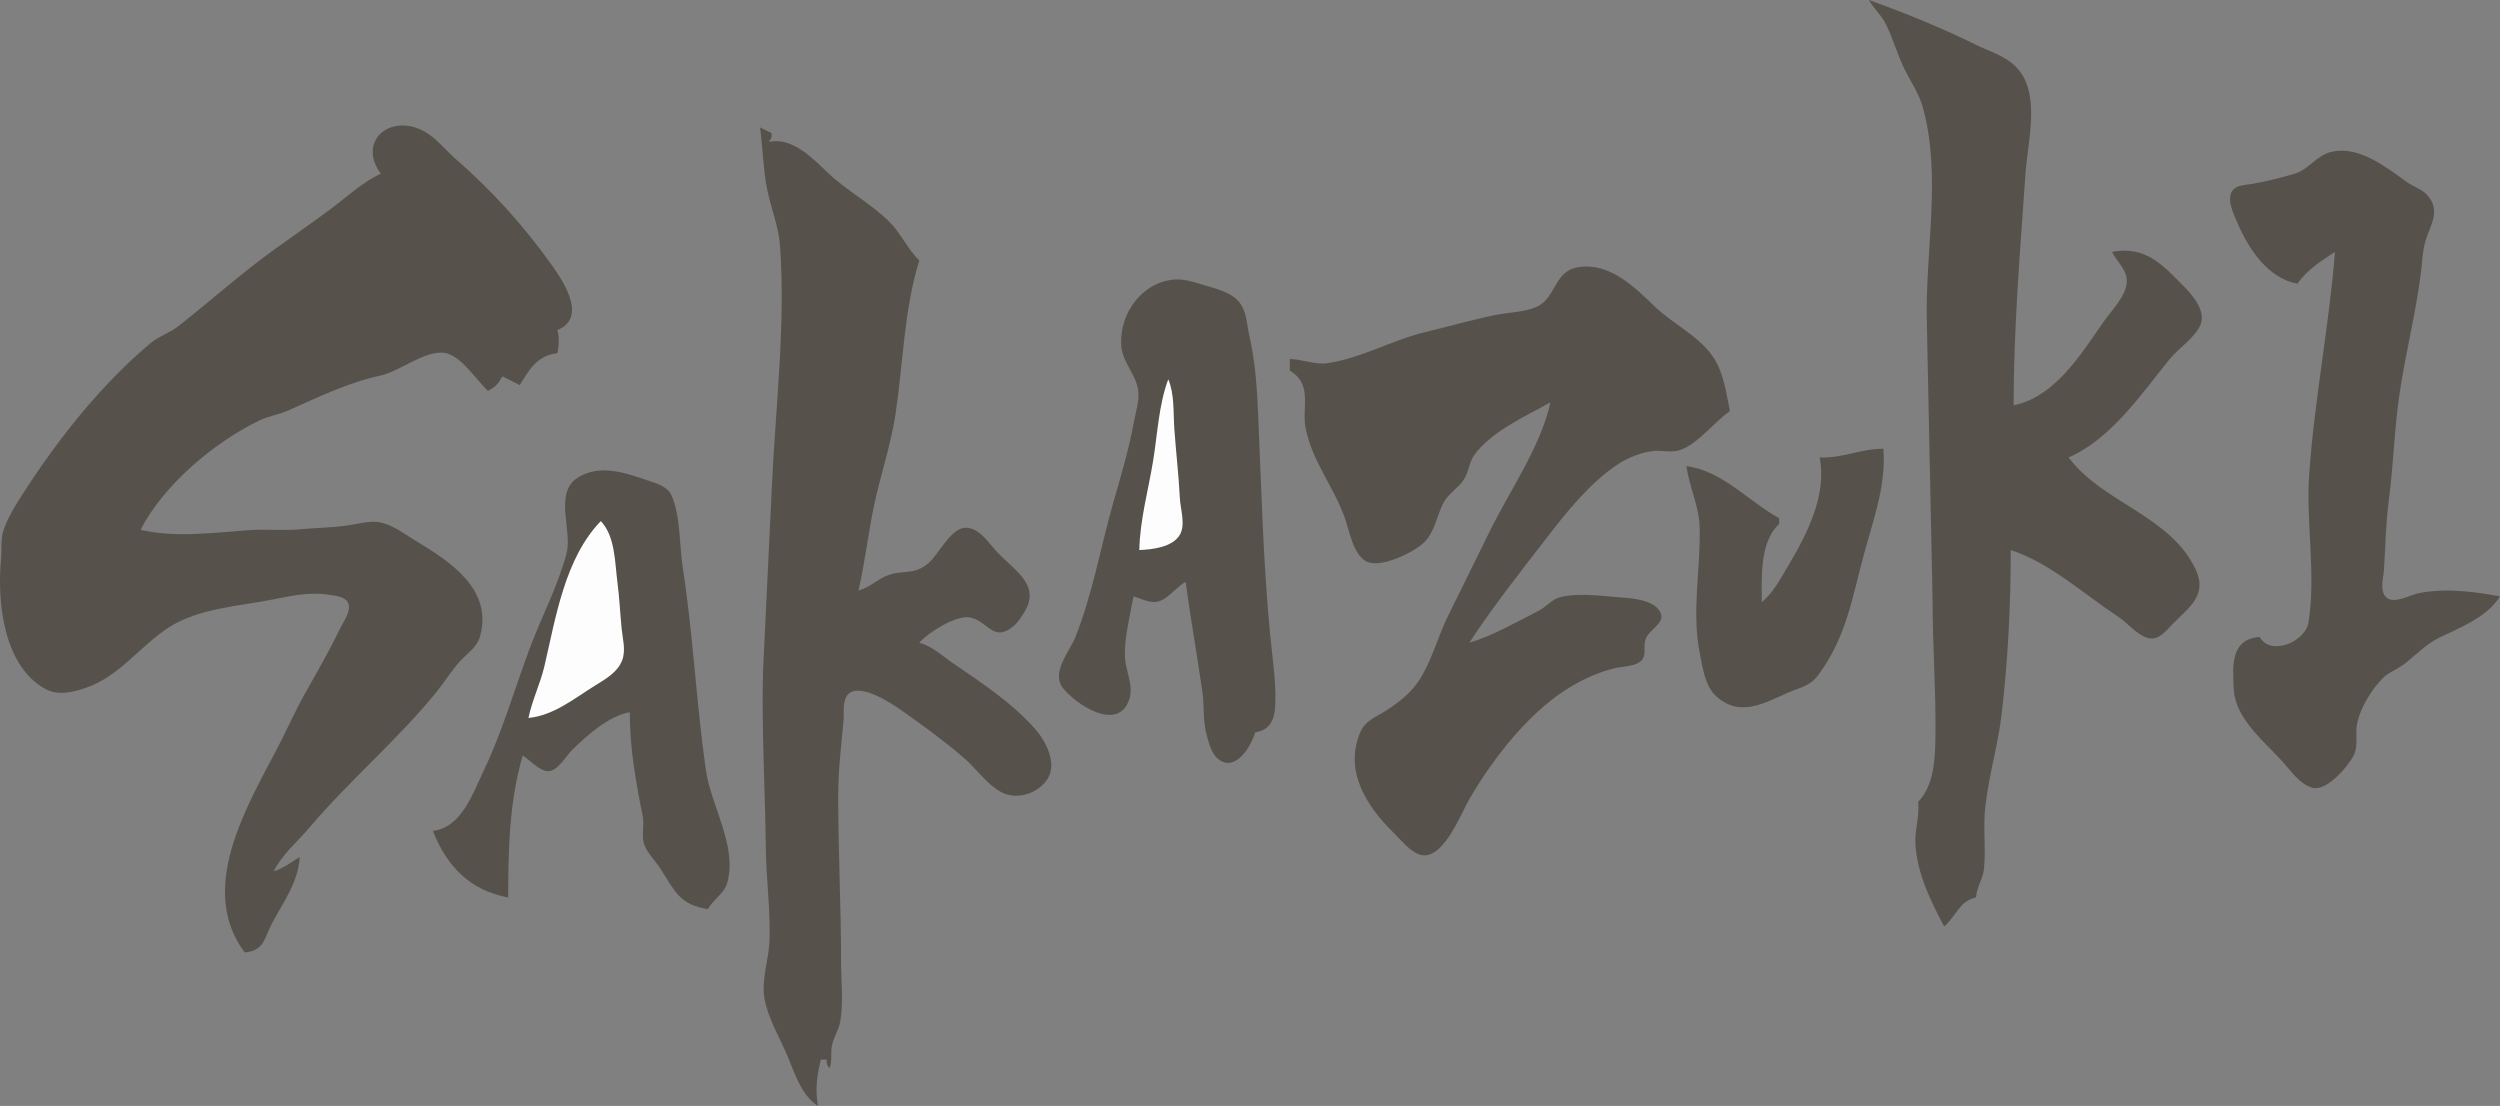 <svg xmlns="http://www.w3.org/2000/svg" width="863.533" height="382" xmlns:v="https://vecta.io/nano"><rect width="100%" height="100%" fill="#808080" stroke="none"/><path d="M645.533 0c1.628 2.864 4.178 5.058 5.698 8.004 2.622 5.08 4.106 10.833 6.672 15.996 2.123 4.274 4.959 8.363 6.254 13 6.558 23.476.804 50.054 1.391 74l1.985 96c0 15.692 1.183 31.266.996 47-.092 7.718-.354 17.231-5.996 23 .623 5.106-1.311 9.848-.907 15 .802 10.218 5.205 19.156 9.907 28 4.251-3.556 5.158-8.783 11-10 .269-3.667 2.437-6.485 2.782-10.039.671-6.915-.35-14.033.392-20.961 1.147-10.715 4.362-21.312 5.642-32 2.229-18.618 3.184-38.229 3.184-57 13.326 4.246 25.418 15.334 37 22.936 3.229 2.119 6.557 6.328 10.286 7.417 3.889 1.135 6.636-2.824 9-5.187 5.309-5.308 11.608-9.656 7.726-18.166-8.645-18.947-32.398-23.266-44.012-39 14.597-6.299 25.216-22.034 34.934-34 2.968-3.654 9.13-7.71 10.713-12.09 1.686-4.662-2.8-9.879-5.741-12.885-7.688-7.858-13.476-14.147-24.906-12.025 1.544 3.25 5.177 6.201 5.102 10.015-.103 5.229-5.121 9.973-7.925 13.985-8 11.448-16.79 26.021-31.177 29 0-26.798 2.262-53.31 4.089-80 .726-10.593 4.873-25.852-1.663-34.98-3.863-5.395-9.749-6.746-15.426-9.545-12.136-5.982-24.26-10.888-37-15.475m-514 60c-6.172 2.826-11.563 7.893-17 11.964-6.55 4.905-13.349 9.566-19.985 14.37-11.518 8.337-21.839 17.624-33.019 26.387-2.938 2.302-6.584 3.368-9.42 5.733-17.014 14.186-31.89 33.038-43.857 51.55-2.55 3.944-5.463 8.537-6.995 12.996-1.099 3.197-.578 6.689-.894 10-1.38 14.485.665 36.793 15.17 44.907 4.426 2.475 9.46 1.266 14-.269 11.904-4.025 18.746-14.542 29-21.065 9.936-6.32 23.72-7.201 35-9.378 6.805-1.313 13.01-2.817 20-1.766 2.153.324 5.723.558 6.748 2.888 1.172 2.665-1.635 6.39-2.748 8.683-3.613 7.442-7.791 14.801-11.872 22-3.706 6.538-6.661 13.362-10.149 20-10.696 20.356-27.227 48.272-10.979 70 6.765-.713 6.603-4.625 9.403-10 3.999-7.676 9.016-13.955 9.597-23-2.983 1.939-5.617 3.86-9 5 2.999-6.003 8.09-10.107 12.374-15.166 13.816-16.315 30.455-30.289 43.883-46.838 2.827-3.484 5.176-7.41 8.211-10.711 2.367-2.575 5.754-4.758 6.763-8.286 4.678-16.357-10.238-26.012-22.065-33.126-3.718-2.236-7.866-5.495-12.166-6.405-3.767-.796-8.244.596-12 1.107-5.271.717-10.694.75-16 1.255-5.644.537-11.348-.128-17 .26-12.176.833-25.984 2.771-38-.09 8.096-15.617 25.386-30.182 41.09-37.779 3.171-1.535 6.699-1.993 9.91-3.42 10.79-4.795 20.487-9.582 32-12.1 6.594-1.442 15.148-8.749 22-7.814 5.599.765 11.017 9.403 15 13.113 2.597-1.33 3.591-2.436 5-5l6 3c3.404-5.536 6.084-10.229 13-11 .529-2.951.737-5.097 0-8 10.019-4.075 2.775-15.785-1.63-22-9.61-13.559-20.844-26.102-33.454-37.039-3.611-3.131-6.837-7.386-11.086-9.672-11.446-6.16-23.12 3.318-14.83 14.711m131-16c.886 6.861 1.088 14.269 2.376 21 1.288 6.736 4.049 13.067 4.534 20 1.956 27.897-1.653 56.201-2.871 84l-3.024 63c-.5 20.374.74 40.708.981 61 .127 10.662 1.648 21.343 1.259 32-.239 6.54-2.896 13.513-1.721 20 1.155 6.377 4.778 12.553 7.376 18.424 2.794 6.312 4.967 14.646 11.09 18.576-1.022-5.591-.353-10.51 1-16h2c0 1.797.014 1.521 1 3 1.048-2.679.263-5.216.857-8s2.264-5.18 2.803-8c1.214-6.357.34-13.545.34-20 0-19.367-1-38.694-1-58 0-8.847.99-17.223 1.83-26 .27-2.823-.559-7.209 1.773-9.356 4.141-3.812 14.955 3.374 18.397 5.805 7.33 5.176 14.776 10.597 21.561 16.471 4.183 3.621 7.728 8.936 12.609 11.623 5.417 2.983 12.961.587 16.187-4.586 3.25-5.212-.55-12.764-4.027-16.787-7.805-9.035-18.526-16.173-28.33-22.841-3.956-2.69-7.351-6.037-12-7.329 3.008-3.445 12.947-9.856 17.826-8.672 5.98 1.45 7.856 8.716 14.784 2.903 1.376-1.153 2.3-2.684 3.282-4.16 6.482-9.745-2.546-14.608-8.972-21.357-2.921-3.068-6.091-8.418-10.88-8.418-5.205 0-9.312 9.3-13.041 12.375-4.953 4.083-8.406 2.103-13.624 3.953-3.706 1.315-6.336 4.257-10.375 5.376 2.212-9.65 3.313-19.433 5.299-29 2.2-10.605 5.858-21.174 7.496-32 2.646-17.496 2.936-36.114 8.205-53-4.051-3.993-6.375-9.486-10.47-13.525-6.368-6.281-14.59-10.581-21.145-16.835-5.478-5.227-12.28-12.33-20.385-10.64.986-1.479 1-1.203 1-3l-4-2m531 54c3.492-4.912 8.049-7.72 13-11-2.033 25.763-7.144 51.208-8.911 77-1.141 16.67 2.428 34.502-.237 50.981-1.092 6.756-13.111 11.797-16.852 5.019-10.116.763-9.366 9.97-8.96 18 .518 10.227 10.39 17.926 16.79 25 2.918 3.225 5.811 7.652 10.169 9.048 4.962 1.589 12.409-7.136 14.478-11.152 1.656-3.214.449-7.395 1.154-10.896 1.101-5.467 4.926-11.73 8.828-15.701 2.057-2.092 4.932-3.033 7.255-4.777 4.121-3.094 7.576-6.984 12.286-9.263 7.297-3.53 16.533-7.057 21-14.259-9.341-1.734-18.696-2.919-28-1.13-2.974.573-8.654 3.931-11.254 1.483-2.433-2.292-1.026-6.508-.835-9.353.538-8.06.605-15.955 1.665-24 1.612-12.246 1.911-24.731 3.723-37 2.073-14.034 5.659-27.879 7.416-42 .46-3.693.499-7.41 1.614-11 1.7-5.474 5.254-10.153.677-15.491-1.834-2.139-4.864-2.985-7.122-4.603-7.119-5.102-16.393-12.546-25.883-10.515-5.403 1.157-7.963 6.177-13.041 7.645-4.941 1.429-9.879 2.713-14.96 3.54-2.001.326-4.805.333-6.227 2.027-2.482 2.955.275 8.481 1.536 11.397 3.888 8.99 10.409 19.011 20.691 21m-348 26v4c8.07 4.867 4.002 12.677 5.474 20 2.295 11.423 9.827 20.344 13.555 31 1.555 4.442 2.8 12.243 7.196 14.817 4.77 2.794 16.676-3.011 20.229-6.546s4.278-8.911 6.408-13.232c1.728-3.506 5.102-5.192 7.2-8.339 1.751-2.626 1.793-5.986 3.666-8.571 5.871-8.107 17.717-13.39 26.272-18.129-3.238 14.961-13.905 30.291-20.691 43.985L499.564 214c-3.143 6.844-5.251 14.631-9.36 20.985-2.843 4.396-7.29 7.844-11.671 10.618-3.517 2.227-6.98 3.312-8.713 7.416-5.658 13.4 2.399 25.696 11.599 34.678 2.452 2.393 5.186 5.913 8.404 7.285 8.231 3.509 14.693-13.8 17.72-18.982 8.438-14.443 21.214-30.97 35.99-39.367 4.498-2.557 8.979-4.524 14-5.77 2.641-.655 6.372-.59 8.678-2.091 2.858-1.861 1.283-4.986 2.094-7.682.66-2.192 2.483-3.344 3.925-4.97.952-1.075 2.002-2.285 1.551-3.835-1.638-5.636-11.717-5.684-16.248-6.115-5.5-.524-13.439-1.328-18.791.144-2.744.755-4.72 3.357-7.252 4.643-7.536 3.827-15.883 8.668-23.957 11.043 8.233-12.607 17.377-24.099 26.542-36 6.958-9.035 14.866-18.95 24.458-25.444 3.534-2.392 8.722-4.501 13-4.803 2.983-.211 6.098.706 8.996-.357 6.121-2.246 11.587-9.629 17.004-13.396-1.32-6.43-2.133-13.397-5.941-18.91-4.942-7.156-13.774-11.197-19.97-17.165-7.016-6.759-15.367-15.125-26.089-13.697-9.034 1.204-7.794 10.876-15.04 13.882-4.249 1.763-9.47 1.784-13.96 2.697-8.034 1.633-16.014 3.955-24 5.847-11.49 2.723-22.332 9.084-34 10.789-4.271.624-8.663-1.341-13-1.443m-54 82c2.39.675 5.306 2.264 7.83 1.907 3.881-.548 6.783-5.13 10.17-6.907 1.708 12.681 3.992 25.343 5.792 38 .721 5.077.102 10.002 1.52 15 .838 2.952 1.559 6.401 4.171 8.357 5.897 4.417 11.24-4.815 12.517-9.357 5.469-.89 6.83-4.789 6.985-10 .238-8.026-1.054-16.033-1.815-24-2.413-25.255-3.022-50.68-4.131-76-.408-9.33-.957-17.86-3.034-27-.821-3.614-.853-7.682-2.939-10.891-2.495-3.836-7.905-5.235-12.066-6.444-3.399-.988-7.424-2.44-11-2.113-11.099 1.017-18.759 11.594-18.271 22.448.271 6.035 5.195 10.226 5.907 16 .437 3.544-.932 7.527-1.559 11-1.703 9.44-4.555 18.78-7.168 28-4.313 15.218-7.099 31.281-12.963 46-2.018 5.065-8.503 12.246-4.343 17.625 4.34 5.61 18.961 15.426 22.883 4.085 1.691-4.888-1.234-9.844-1.439-14.71-.278-6.6 1.74-14.464 2.953-21z" fill="#56514b"/><path d="M403.533 131c-3.261 8.708-3.721 18.845-5.202 28-1.668 10.303-4.581 20.487-4.798 31 4.453-.203 11.422-.951 13.971-5.225 2.099-3.518.217-8.938.029-12.775-.392-8.009-1.36-16.002-1.91-24-.382-5.546.103-11.823-2.09-17z" fill="#fdfdfd"/><path d="M628.533 158c2.605 13.352-4.591 26.895-11.201 38-2.589 4.35-4.874 8.748-8.799 12 .001-8.56-.752-20.828 6-27v-2c-10.648-5.888-19.483-16.305-32-18 .921 7.127 4.344 13.786 4.544 21 .413 14.882-2.899 29.128.121 44 .978 4.813 1.763 11.038 5.61 14.501 8.333 7.502 16.78 2.215 25.149-1.394 4.346-1.874 7.223-2.016 10.231-6.126 9.707-13.264 11.546-26.532 15.77-41.981 3.3-12.066 7.556-23.571 6.575-36-7.825.001-14.192 3.37-22 3m-479 129c4.785 12.347 12.904 20.559 26 23 .046-16.722.318-32.816 5-49 2.486 1.492 5.839 5.413 8.855 5.368 3.315-.049 6.076-5.221 8.185-7.278 5.395-5.262 12.41-11.629 19.96-13.09 0 12.44 2.06 23.9 4.478 36 .655 3.277-.637 6.888.625 10 1.185 2.924 3.754 5.36 5.457 8 5.02 7.779 6.575 12.548 16.44 14 1.779-3.306 5.686-5.402 6.682-9.09 3.487-12.912-5.594-26.341-7.397-38.91-3.344-23.325-4.391-46.752-7.989-70-1.165-7.531-.747-17.919-3.885-24.867-1.453-3.218-5.332-4.214-8.411-5.25-7.754-2.609-16.315-5.657-23.941-.909-8.35 5.197-1.883 18.359-3.862 26.026-2.859 11.076-8.746 22.231-12.773 33-5.22 13.961-9.357 28.523-15.786 42-3.797 7.959-7.755 19.896-17.638 21z" fill="#56514b"/><path d="M207.533 180c-12.414 12.785-15.557 33.264-19.458 50-1.423 6.105-4.272 11.836-5.542 18 8.796-.901 15.743-6.688 23-11.196 3.624-2.251 7.83-4.564 9.397-8.805 1.299-3.517.114-7.428-.227-10.999-.511-5.344-.756-10.66-1.452-16-.894-6.862-.742-15.755-5.718-21m80 162l1 1z" fill="#fdfdfd"/></svg>